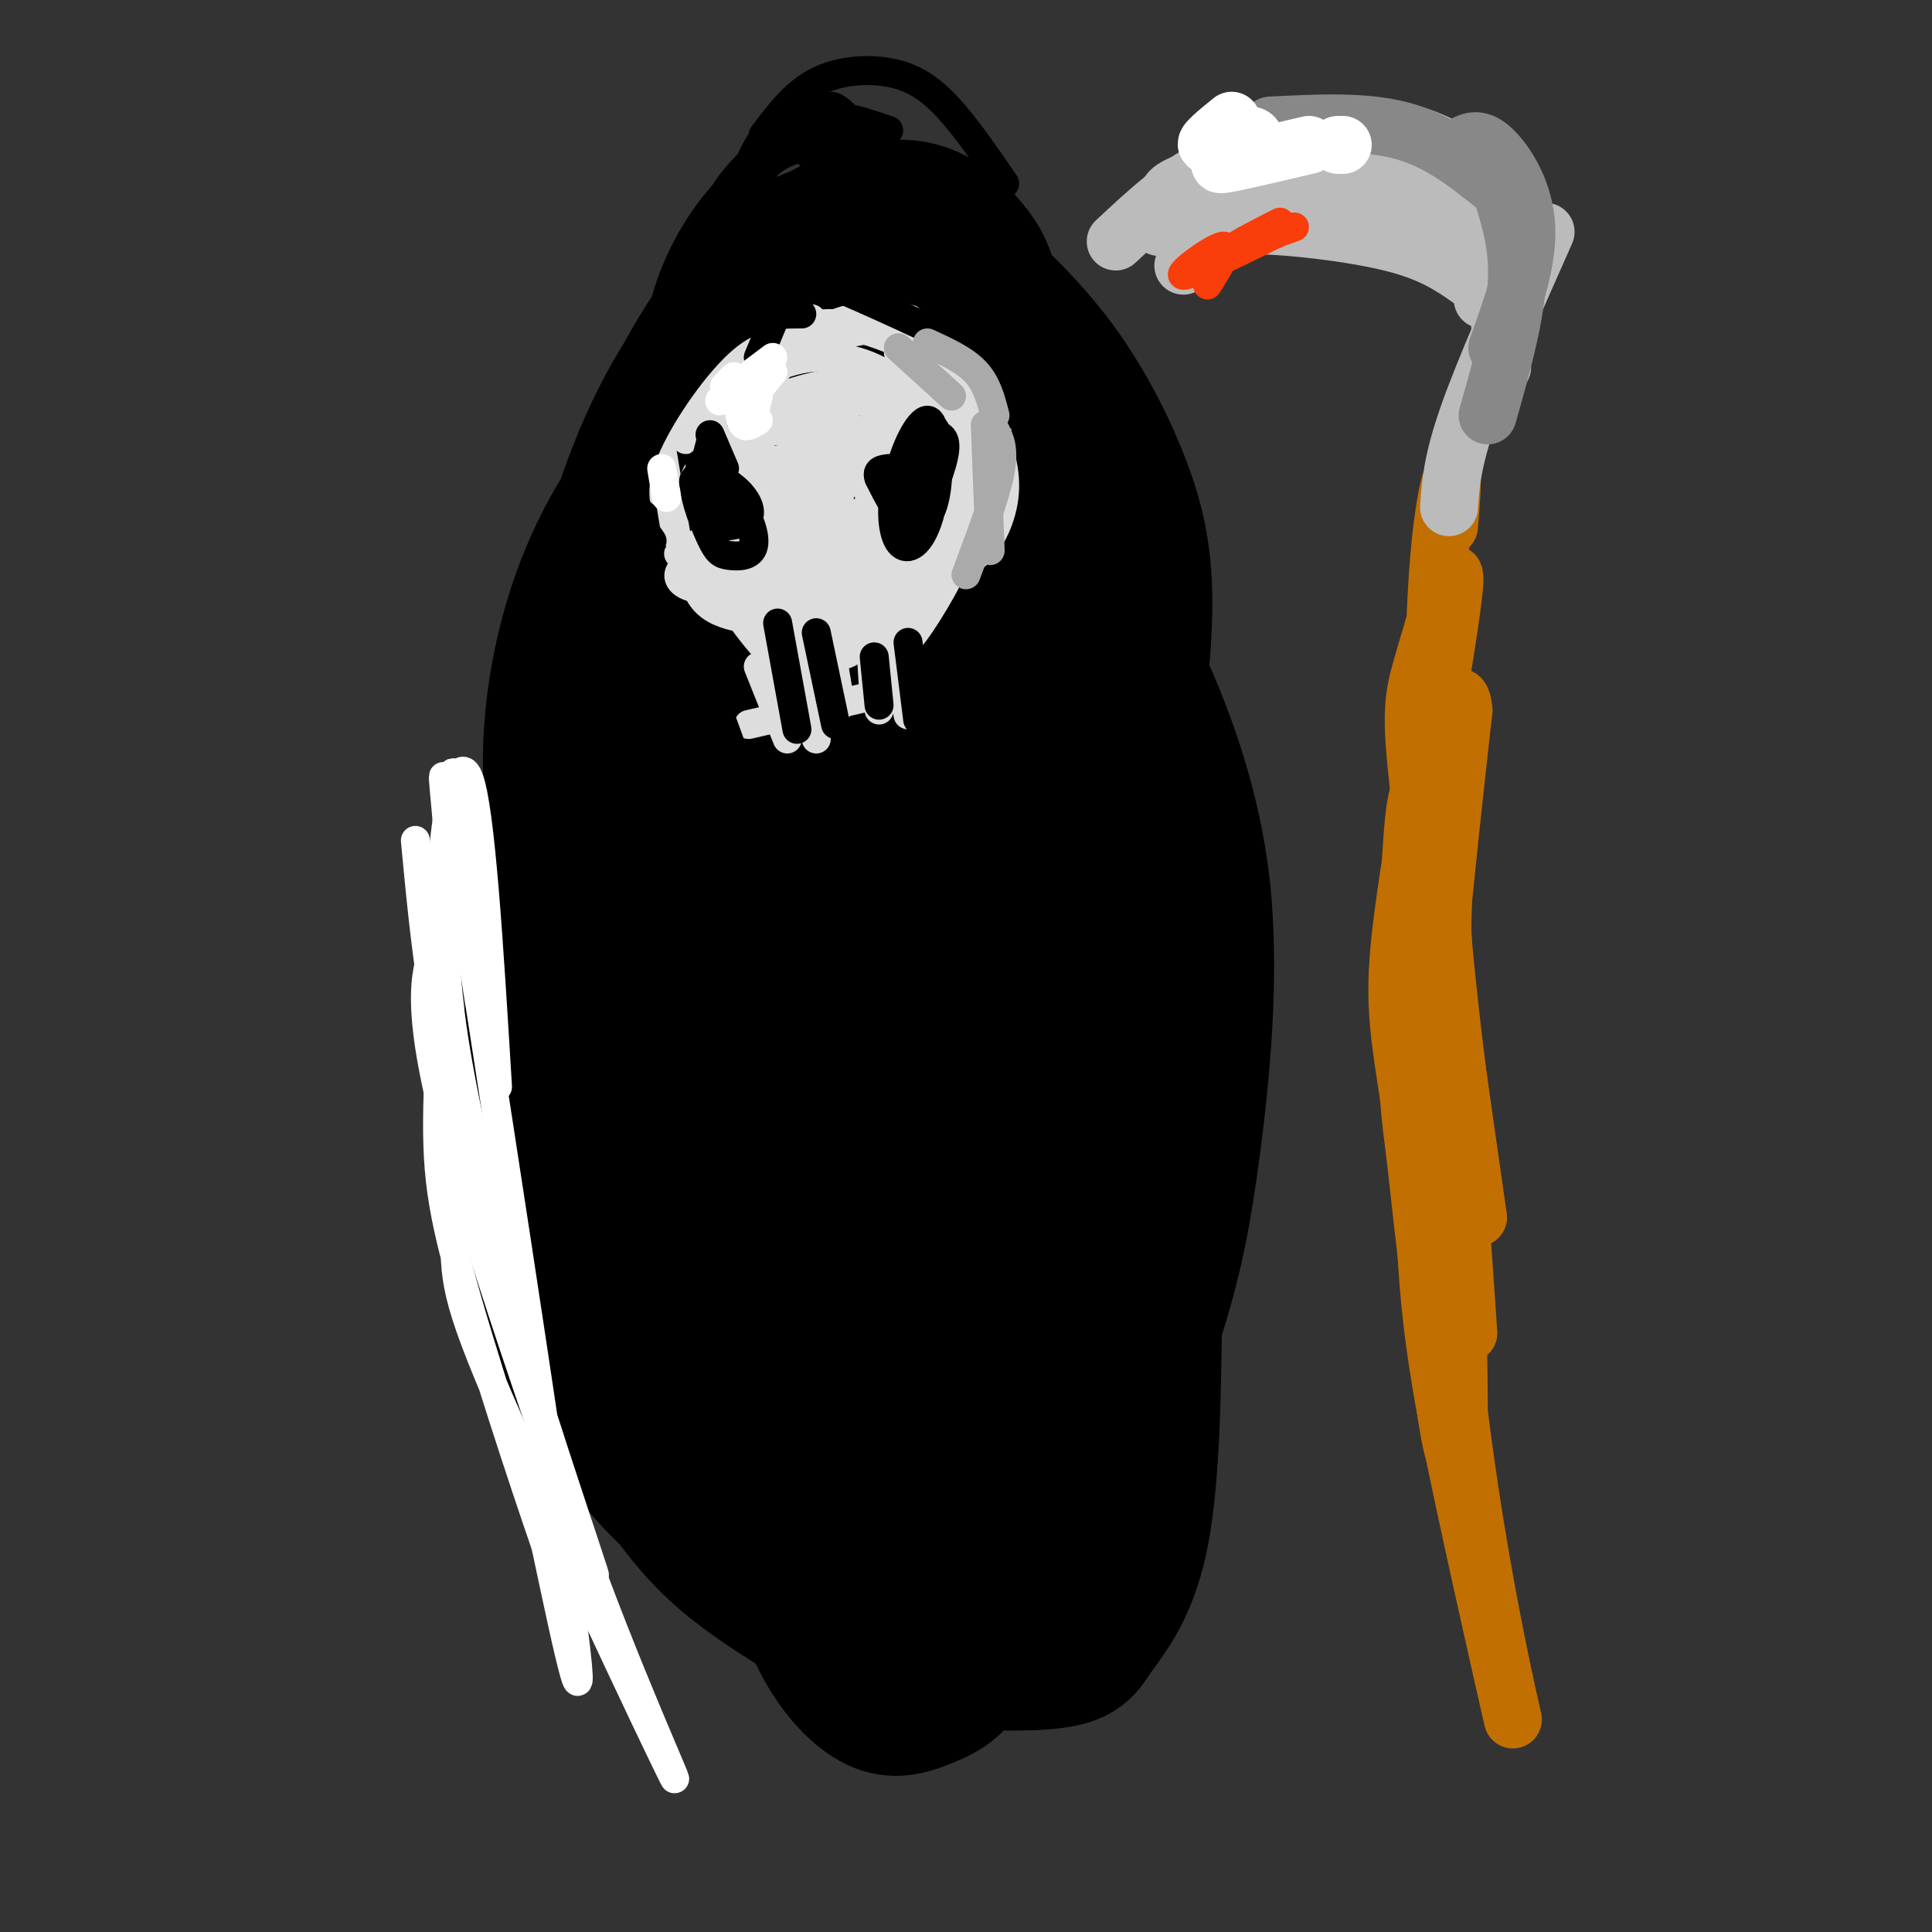 <svg viewBox='0 0 400 400' version='1.1' xmlns='http://www.w3.org/2000/svg' xmlns:xlink='http://www.w3.org/1999/xlink'><rect x="0" y="0" width="400" height="400" fill="#333333" stroke="none"/><g fill='none' stroke='rgb(0,0,0)' stroke-width='28' stroke-linecap='round' stroke-linejoin='round'><path d='M156,90c-1.822,-1.209 -3.644,-2.418 -5,-4c-1.356,-1.582 -2.247,-3.539 -1,-8c1.247,-4.461 4.631,-11.428 8,-17c3.369,-5.572 6.722,-9.749 12,-13c5.278,-3.251 12.481,-5.576 18,-5c5.519,0.576 9.352,4.054 12,7c2.648,2.946 4.109,5.361 5,9c0.891,3.639 1.211,8.502 -1,14c-2.211,5.498 -6.954,11.630 -12,16c-5.046,4.370 -10.396,6.977 -15,9c-4.604,2.023 -8.463,3.463 -13,4c-4.537,0.537 -9.753,0.173 -14,-3c-4.247,-3.173 -7.525,-9.154 -9,-13c-1.475,-3.846 -1.146,-5.557 2,-11c3.146,-5.443 9.108,-14.619 15,-20c5.892,-5.381 11.713,-6.967 16,-8c4.287,-1.033 7.039,-1.515 11,0c3.961,1.515 9.130,5.025 13,9c3.870,3.975 6.439,8.416 7,14c0.561,5.584 -0.887,12.311 -3,18c-2.113,5.689 -4.889,10.340 -10,14c-5.111,3.660 -12.555,6.330 -20,9'/><path d='M172,111c-7.408,1.280 -15.928,-0.019 -21,-3c-5.072,-2.981 -6.696,-7.645 -7,-13c-0.304,-5.355 0.712,-11.401 2,-16c1.288,-4.599 2.847,-7.753 7,-11c4.153,-3.247 10.901,-6.589 16,-7c5.099,-0.411 8.550,2.110 12,5c3.450,2.890 6.901,6.150 10,11c3.099,4.850 5.848,11.289 7,21c1.152,9.711 0.707,22.695 -1,33c-1.707,10.305 -4.676,17.931 -8,23c-3.324,5.069 -7.002,7.582 -11,8c-3.998,0.418 -8.317,-1.259 -12,-4c-3.683,-2.741 -6.732,-6.545 -9,-13c-2.268,-6.455 -3.757,-15.561 -4,-22c-0.243,-6.439 0.760,-10.213 3,-16c2.240,-5.787 5.717,-13.589 10,-17c4.283,-3.411 9.371,-2.431 13,-1c3.629,1.431 5.797,3.311 10,10c4.203,6.689 10.439,18.185 15,33c4.561,14.815 7.446,32.947 8,49c0.554,16.053 -1.223,30.026 -3,44'/><path d='M209,225c-2.032,10.225 -5.611,13.789 -8,16c-2.389,2.211 -3.590,3.070 -7,4c-3.410,0.930 -9.031,1.931 -13,-1c-3.969,-2.931 -6.285,-9.795 -8,-15c-1.715,-5.205 -2.828,-8.750 -3,-17c-0.172,-8.250 0.597,-21.205 2,-30c1.403,-8.795 3.439,-13.431 6,-17c2.561,-3.569 5.648,-6.072 8,-7c2.352,-0.928 3.970,-0.281 6,2c2.030,2.281 4.470,6.197 9,14c4.530,7.803 11.148,19.494 15,40c3.852,20.506 4.937,49.828 4,66c-0.937,16.172 -3.897,19.196 -7,23c-3.103,3.804 -6.351,8.390 -11,9c-4.649,0.610 -10.700,-2.755 -16,-7c-5.300,-4.245 -9.849,-9.368 -12,-23c-2.151,-13.632 -1.905,-35.771 -1,-47c0.905,-11.229 2.469,-11.546 5,-14c2.531,-2.454 6.027,-7.045 10,-7c3.973,0.045 8.421,4.727 12,17c3.579,12.273 6.290,32.136 9,52'/><path d='M209,283c1.477,14.799 0.669,25.795 -1,36c-1.669,10.205 -4.201,19.619 -7,25c-2.799,5.381 -5.866,6.729 -9,8c-3.134,1.271 -6.335,2.464 -10,1c-3.665,-1.464 -7.796,-5.585 -11,-11c-3.204,-5.415 -5.483,-12.123 -8,-22c-2.517,-9.877 -5.271,-22.924 -6,-33c-0.729,-10.076 0.568,-17.182 3,-27c2.432,-9.818 5.998,-22.347 10,-29c4.002,-6.653 8.439,-7.430 12,-7c3.561,0.430 6.246,2.065 10,5c3.754,2.935 8.577,7.168 11,24c2.423,16.832 2.448,46.262 1,62c-1.448,15.738 -4.367,17.783 -7,20c-2.633,2.217 -4.981,4.607 -9,4c-4.019,-0.607 -9.711,-4.211 -15,-11c-5.289,-6.789 -10.175,-16.764 -14,-26c-3.825,-9.236 -6.590,-17.732 -8,-31c-1.410,-13.268 -1.466,-31.310 -2,-43c-0.534,-11.690 -1.545,-17.030 3,-34c4.545,-16.970 14.647,-45.569 21,-57c6.353,-11.431 8.958,-5.695 11,0c2.042,5.695 3.521,11.347 5,17'/><path d='M189,154c2.198,9.032 5.192,23.111 7,39c1.808,15.889 2.429,33.586 2,51c-0.429,17.414 -1.909,34.543 -4,45c-2.091,10.457 -4.794,14.240 -10,13c-5.206,-1.240 -12.915,-7.505 -19,-19c-6.085,-11.495 -10.546,-28.220 -13,-39c-2.454,-10.780 -2.902,-15.615 -3,-28c-0.098,-12.385 0.153,-32.318 3,-50c2.847,-17.682 8.290,-33.112 13,-43c4.710,-9.888 8.687,-14.236 11,-16c2.313,-1.764 2.962,-0.946 4,4c1.038,4.946 2.466,14.021 4,27c1.534,12.979 3.175,29.864 4,55c0.825,25.136 0.836,58.524 1,74c0.164,15.476 0.482,13.039 -3,8c-3.482,-5.039 -10.765,-12.682 -14,-15c-3.235,-2.318 -2.424,0.688 -6,-13c-3.576,-13.688 -11.540,-44.070 -15,-61c-3.460,-16.930 -2.417,-20.409 0,-31c2.417,-10.591 6.209,-28.296 10,-46'/><path d='M161,109c1.772,-16.747 1.201,-35.614 5,-14c3.799,21.614 11.967,83.710 15,114c3.033,30.290 0.929,28.775 -1,32c-1.929,3.225 -3.684,11.190 -7,12c-3.316,0.810 -8.193,-5.535 -13,-12c-4.807,-6.465 -9.545,-13.050 -14,-25c-4.455,-11.950 -8.626,-29.266 -10,-45c-1.374,-15.734 0.048,-29.885 1,-40c0.952,-10.115 1.435,-16.195 5,-26c3.565,-9.805 10.212,-23.337 15,-32c4.788,-8.663 7.716,-12.457 12,-9c4.284,3.457 9.925,14.167 12,16c2.075,1.833 0.586,-5.210 4,13c3.414,18.210 11.733,61.672 15,85c3.267,23.328 1.483,26.520 0,32c-1.483,5.480 -2.665,13.247 -4,19c-1.335,5.753 -2.822,9.490 -7,11c-4.178,1.510 -11.048,0.791 -16,0c-4.952,-0.791 -7.986,-1.655 -13,-9c-5.014,-7.345 -12.007,-21.173 -19,-35'/><path d='M141,196c-4.208,-12.876 -5.229,-27.566 -5,-42c0.229,-14.434 1.709,-28.612 6,-42c4.291,-13.388 11.394,-25.984 17,-33c5.606,-7.016 9.714,-8.450 14,-7c4.286,1.450 8.751,5.784 11,8c2.249,2.216 2.284,2.315 5,10c2.716,7.685 8.114,22.956 11,31c2.886,8.044 3.258,8.859 5,28c1.742,19.141 4.852,56.606 5,83c0.148,26.394 -2.666,41.715 -5,51c-2.334,9.285 -4.187,12.533 -7,14c-2.813,1.467 -6.587,1.151 -9,1c-2.413,-0.151 -3.466,-0.138 -10,-8c-6.534,-7.862 -18.551,-23.597 -26,-43c-7.449,-19.403 -10.332,-42.472 -11,-61c-0.668,-18.528 0.878,-32.513 5,-47c4.122,-14.487 10.819,-29.475 16,-38c5.181,-8.525 8.846,-10.587 11,-12c2.154,-1.413 2.795,-2.177 6,-1c3.205,1.177 8.972,4.295 14,11c5.028,6.705 9.315,16.998 14,34c4.685,17.002 9.767,40.715 13,60c3.233,19.285 4.616,34.143 6,49'/><path d='M227,242c0.728,20.152 -0.451,46.031 -3,60c-2.549,13.969 -6.467,16.028 -10,18c-3.533,1.972 -6.681,3.857 -12,4c-5.319,0.143 -12.811,-1.457 -21,-5c-8.189,-3.543 -17.077,-9.030 -24,-15c-6.923,-5.970 -11.882,-12.425 -16,-18c-4.118,-5.575 -7.395,-10.272 -11,-23c-3.605,-12.728 -7.539,-33.487 -9,-53c-1.461,-19.513 -0.449,-37.780 5,-57c5.449,-19.220 15.335,-39.393 24,-51c8.665,-11.607 16.110,-14.648 21,-16c4.890,-1.352 7.224,-1.017 11,0c3.776,1.017 8.995,2.714 16,10c7.005,7.286 15.798,20.160 23,35c7.202,14.840 12.814,31.645 16,53c3.186,21.355 3.948,47.258 3,66c-0.948,18.742 -3.605,30.323 -8,41c-4.395,10.677 -10.530,20.452 -18,27c-7.470,6.548 -16.277,9.871 -26,10c-9.723,0.129 -20.361,-2.935 -31,-6'/><path d='M157,322c-9.726,-3.911 -18.542,-10.689 -26,-20c-7.458,-9.311 -13.559,-21.157 -17,-29c-3.441,-7.843 -4.222,-11.685 -5,-21c-0.778,-9.315 -1.554,-24.103 1,-41c2.554,-16.897 8.437,-35.904 13,-50c4.563,-14.096 7.807,-23.280 16,-35c8.193,-11.720 21.334,-25.974 30,-33c8.666,-7.026 12.858,-6.823 17,-8c4.142,-1.177 8.235,-3.735 14,1c5.765,4.735 13.202,16.763 16,20c2.798,3.237 0.957,-2.316 4,13c3.043,15.316 10.969,51.502 15,81c4.031,29.498 4.167,52.306 4,72c-0.167,19.694 -0.637,36.272 -3,47c-2.363,10.728 -6.619,15.607 -9,19c-2.381,3.393 -2.889,5.299 -10,6c-7.111,0.701 -20.827,0.196 -31,-2c-10.173,-2.196 -16.803,-6.083 -23,-10c-6.197,-3.917 -11.960,-7.864 -17,-13c-5.040,-5.136 -9.357,-11.460 -13,-17c-3.643,-5.540 -6.612,-10.297 -9,-21c-2.388,-10.703 -4.194,-27.351 -6,-44'/><path d='M118,237c-0.805,-14.521 0.183,-28.822 6,-47c5.817,-18.178 16.462,-40.232 23,-52c6.538,-11.768 8.970,-13.251 14,-17c5.030,-3.749 12.658,-9.762 19,-13c6.342,-3.238 11.398,-3.699 17,-3c5.602,0.699 11.749,2.557 17,6c5.251,3.443 9.604,8.471 13,13c3.396,4.529 5.835,8.559 10,18c4.165,9.441 10.058,24.292 12,42c1.942,17.708 -0.065,38.272 -2,53c-1.935,14.728 -3.796,23.619 -7,34c-3.204,10.381 -7.750,22.251 -12,29c-4.250,6.749 -8.204,8.377 -11,11c-2.796,2.623 -4.434,6.243 -13,4c-8.566,-2.243 -24.060,-10.347 -35,-20c-10.940,-9.653 -17.326,-20.854 -23,-34c-5.674,-13.146 -10.637,-28.235 -13,-42c-2.363,-13.765 -2.126,-26.205 -2,-37c0.126,-10.795 0.142,-19.947 3,-33c2.858,-13.053 8.559,-30.009 15,-42c6.441,-11.991 13.623,-19.018 19,-23c5.377,-3.982 8.948,-4.918 13,-5c4.052,-0.082 8.586,0.691 13,4c4.414,3.309 8.707,9.155 13,15'/><path d='M207,98c6.758,13.791 17.152,40.770 22,57c4.848,16.230 4.151,21.711 3,31c-1.151,9.289 -2.756,22.384 -5,33c-2.244,10.616 -5.128,18.751 -10,28c-4.872,9.249 -11.732,19.612 -17,25c-5.268,5.388 -8.945,5.799 -14,6c-5.055,0.201 -11.487,0.190 -20,-4c-8.513,-4.190 -19.107,-12.558 -27,-25c-7.893,-12.442 -13.084,-28.956 -16,-41c-2.916,-12.044 -3.557,-19.618 -2,-34c1.557,-14.382 5.311,-35.573 8,-47c2.689,-11.427 4.313,-13.090 8,-18c3.687,-4.910 9.437,-13.067 14,-18c4.563,-4.933 7.941,-6.641 11,-8c3.059,-1.359 5.801,-2.368 11,-2c5.199,0.368 12.855,2.114 20,8c7.145,5.886 13.778,15.912 18,22c4.222,6.088 6.034,8.238 9,18c2.966,9.762 7.088,27.135 9,37c1.912,9.865 1.616,12.222 0,19c-1.616,6.778 -4.550,17.979 -10,27c-5.450,9.021 -13.414,15.863 -18,19c-4.586,3.137 -5.793,2.568 -7,2'/><path d='M194,233c-5.218,0.730 -14.761,1.555 -25,-1c-10.239,-2.555 -21.172,-8.489 -29,-14c-7.828,-5.511 -12.551,-10.600 -17,-20c-4.449,-9.400 -8.625,-23.113 -9,-38c-0.375,-14.887 3.052,-30.948 9,-44c5.948,-13.052 14.417,-23.093 20,-29c5.583,-5.907 8.281,-7.678 13,-10c4.719,-2.322 11.458,-5.195 19,-6c7.542,-0.805 15.887,0.457 25,7c9.113,6.543 18.993,18.367 25,29c6.007,10.633 8.141,20.076 9,30c0.859,9.924 0.441,20.329 -3,32c-3.441,11.671 -9.907,24.609 -15,32c-5.093,7.391 -8.813,9.234 -12,11c-3.187,1.766 -5.840,3.456 -11,4c-5.160,0.544 -12.828,-0.057 -19,-1c-6.172,-0.943 -10.849,-2.229 -17,-7c-6.151,-4.771 -13.777,-13.026 -19,-20c-5.223,-6.974 -8.045,-12.666 -10,-19c-1.955,-6.334 -3.043,-13.309 -4,-21c-0.957,-7.691 -1.781,-16.097 1,-29c2.781,-12.903 9.168,-30.304 17,-42c7.832,-11.696 17.109,-17.687 22,-21c4.891,-3.313 5.398,-3.946 9,-4c3.602,-0.054 10.301,0.473 17,1'/><path d='M190,53c4.005,0.069 5.519,-0.258 10,3c4.481,3.258 11.930,10.101 18,18c6.070,7.899 10.762,16.854 14,25c3.238,8.146 5.023,15.482 5,26c-0.023,10.518 -1.852,24.216 -3,33c-1.148,8.784 -1.614,12.652 -8,24c-6.386,11.348 -18.693,30.174 -31,49'/></g>
<g fill='none' stroke='rgb(221,221,221)' stroke-width='6' stroke-linecap='round' stroke-linejoin='round'><path d='M140,111c0.000,0.000 -3.000,-18.000 -3,-18'/><path d='M137,102c-0.667,-2.917 -1.333,-5.833 0,-10c1.333,-4.167 4.667,-9.583 8,-15'/><path d='M142,91c3.333,-7.417 6.667,-14.833 11,-19c4.333,-4.167 9.667,-5.083 15,-6'/><path d='M150,82c3.267,-3.556 6.533,-7.111 10,-10c3.467,-2.889 7.133,-5.111 12,-5c4.867,0.111 10.933,2.556 17,5'/><path d='M159,82c0.393,-2.125 0.786,-4.250 3,-7c2.214,-2.750 6.250,-6.125 11,-8c4.750,-1.875 10.214,-2.250 15,-1c4.786,1.250 8.893,4.125 13,7'/><path d='M186,73c5.250,0.988 10.500,1.976 14,4c3.500,2.024 5.250,5.083 6,9c0.750,3.917 0.500,8.690 -1,12c-1.500,3.310 -4.250,5.155 -7,7'/><path d='M198,82c1.982,0.893 3.964,1.786 6,5c2.036,3.214 4.125,8.750 4,14c-0.125,5.250 -2.464,10.214 -5,13c-2.536,2.786 -5.268,3.393 -8,4'/><path d='M204,108c0.000,0.000 -6.000,6.000 -6,6'/><path d='M191,109c-1.627,-0.229 -3.253,-0.458 -5,-3c-1.747,-2.542 -3.614,-7.399 -2,-11c1.614,-3.601 6.708,-5.948 10,-6c3.292,-0.052 4.783,2.191 6,6c1.217,3.809 2.161,9.184 0,13c-2.161,3.816 -7.427,6.074 -11,4c-3.573,-2.074 -5.455,-8.481 -5,-13c0.455,-4.519 3.246,-7.149 6,-8c2.754,-0.851 5.472,0.079 7,3c1.528,2.921 1.865,7.835 1,11c-0.865,3.165 -2.933,4.583 -5,6'/><path d='M193,111c-2.420,1.114 -5.972,0.899 -9,-2c-3.028,-2.899 -5.534,-8.482 -5,-14c0.534,-5.518 4.107,-10.971 7,-13c2.893,-2.029 5.106,-0.636 7,0c1.894,0.636 3.469,0.513 4,4c0.531,3.487 0.017,10.584 -3,16c-3.017,5.416 -8.537,9.150 -15,10c-6.463,0.850 -13.867,-1.185 -18,-5c-4.133,-3.815 -4.994,-9.409 -4,-14c0.994,-4.591 3.844,-8.179 8,-10c4.156,-1.821 9.619,-1.875 14,-1c4.381,0.875 7.680,2.679 9,6c1.320,3.321 0.660,8.161 0,13'/><path d='M188,101c-3.756,3.700 -13.147,6.449 -19,7c-5.853,0.551 -8.167,-1.096 -10,-3c-1.833,-1.904 -3.184,-4.066 -4,-6c-0.816,-1.934 -1.098,-3.639 -1,-5c0.098,-1.361 0.575,-2.378 5,-5c4.425,-2.622 12.796,-6.847 19,-6c6.204,0.847 10.239,6.768 12,10c1.761,3.232 1.247,3.775 -1,6c-2.247,2.225 -6.227,6.133 -11,9c-4.773,2.867 -10.340,4.695 -16,3c-5.660,-1.695 -11.412,-6.913 -12,-12c-0.588,-5.087 3.987,-10.044 7,-13c3.013,-2.956 4.465,-3.911 8,-5c3.535,-1.089 9.153,-2.311 13,-2c3.847,0.311 5.924,2.156 8,4'/><path d='M186,83c1.798,1.557 2.293,3.451 0,7c-2.293,3.549 -7.375,8.754 -14,11c-6.625,2.246 -14.793,1.534 -19,0c-4.207,-1.534 -4.452,-3.891 -5,-7c-0.548,-3.109 -1.398,-6.969 2,-11c3.398,-4.031 11.044,-8.233 18,-9c6.956,-0.767 13.222,1.902 16,4c2.778,2.098 2.068,3.627 2,5c-0.068,1.373 0.505,2.591 -4,5c-4.505,2.409 -14.088,6.010 -19,7c-4.912,0.990 -5.152,-0.632 -6,-2c-0.848,-1.368 -2.305,-2.484 -2,-6c0.305,-3.516 2.373,-9.433 7,-13c4.627,-3.567 11.814,-4.783 19,-6'/><path d='M181,68c4.399,-0.327 5.895,1.854 7,6c1.105,4.146 1.817,10.256 0,15c-1.817,4.744 -6.165,8.121 -13,9c-6.835,0.879 -16.157,-0.739 -20,-3c-3.843,-2.261 -2.208,-5.165 2,-8c4.208,-2.835 10.987,-5.603 19,-6c8.013,-0.397 17.260,1.575 21,4c3.740,2.425 1.974,5.302 0,8c-1.974,2.698 -4.156,5.217 -8,8c-3.844,2.783 -9.350,5.828 -17,6c-7.650,0.172 -17.444,-2.531 -22,-5c-4.556,-2.469 -3.873,-4.706 -1,-7c2.873,-2.294 7.937,-4.647 13,-7'/><path d='M162,88c6.682,-0.836 16.887,0.575 22,3c5.113,2.425 5.133,5.863 1,10c-4.133,4.137 -12.419,8.973 -21,10c-8.581,1.027 -17.457,-1.756 -20,-6c-2.543,-4.244 1.246,-9.948 6,-13c4.754,-3.052 10.473,-3.450 14,-2c3.527,1.450 4.863,4.750 5,8c0.137,3.250 -0.925,6.452 -5,8c-4.075,1.548 -11.164,1.442 -14,0c-2.836,-1.442 -1.418,-4.221 0,-7'/><path d='M150,99c1.000,-1.167 3.500,-0.583 6,0'/><path d='M155,150c0.000,0.000 26.000,-6.000 26,-6'/><path d='M157,138c0.000,0.000 6.000,15.000 6,15'/><path d='M172,134c0.000,0.000 2.000,12.000 2,12'/><path d='M182,130c0.000,0.000 0.000,17.000 0,17'/><path d='M165,131c0.000,0.000 4.000,22.000 4,22'/><path d='M180,129c0.000,0.000 1.000,16.000 1,16'/><path d='M186,137c0.000,0.000 2.000,11.000 2,11'/><path d='M145,115c-3.244,-0.337 -6.487,-0.675 -3,0c3.487,0.675 13.705,2.361 15,4c1.295,1.639 -6.333,3.229 -11,3c-4.667,-0.229 -6.375,-2.278 -5,-4c1.375,-1.722 5.832,-3.117 9,-3c3.168,0.117 5.048,1.748 6,4c0.952,2.252 0.976,5.126 1,8'/><path d='M157,127c-1.089,1.422 -4.312,0.979 -7,0c-2.688,-0.979 -4.843,-2.492 -6,-6c-1.157,-3.508 -1.317,-9.012 2,-9c3.317,0.012 10.110,5.539 14,12c3.890,6.461 4.877,13.856 2,13c-2.877,-0.856 -9.619,-9.964 -13,-16c-3.381,-6.036 -3.401,-8.999 1,-9c4.401,-0.001 13.223,2.961 18,7c4.777,4.039 5.508,9.154 5,12c-0.508,2.846 -2.254,3.423 -4,4'/><path d='M169,135c-0.818,-0.770 -0.863,-4.695 0,-8c0.863,-3.305 2.635,-5.991 7,-9c4.365,-3.009 11.322,-6.343 15,-7c3.678,-0.657 4.077,1.362 0,7c-4.077,5.638 -12.628,14.895 -11,13c1.628,-1.895 13.436,-14.941 17,-17c3.564,-2.059 -1.118,6.869 -5,13c-3.882,6.131 -6.966,9.466 -10,9c-3.034,-0.466 -6.017,-4.733 -9,-9'/><path d='M173,127c-1.573,-3.002 -1.007,-6.008 1,-9c2.007,-2.992 5.453,-5.970 7,-6c1.547,-0.030 1.193,2.888 -1,7c-2.193,4.112 -6.225,9.419 -9,9c-2.775,-0.419 -4.293,-6.565 -3,-12c1.293,-5.435 5.396,-10.159 8,-9c2.604,1.159 3.709,8.200 2,15c-1.709,6.800 -6.231,13.359 -9,12c-2.769,-1.359 -3.784,-10.635 -3,-17c0.784,-6.365 3.367,-9.819 5,-11c1.633,-1.181 2.317,-0.091 3,1'/><path d='M174,107c-0.536,5.131 -3.375,17.458 -6,22c-2.625,4.542 -5.036,1.298 -6,-3c-0.964,-4.298 -0.482,-9.649 0,-15'/><path d='M173,98c4.506,-1.432 9.012,-2.863 12,-2c2.988,0.863 4.459,4.021 4,9c-0.459,4.979 -2.850,11.777 -5,16c-2.150,4.223 -4.061,5.869 -6,6c-1.939,0.131 -3.905,-1.252 -5,-6c-1.095,-4.748 -1.320,-12.861 1,-19c2.320,-6.139 7.184,-10.302 11,-11c3.816,-0.698 6.585,2.071 7,8c0.415,5.929 -1.524,15.020 -3,20c-1.476,4.980 -2.488,5.851 -5,7c-2.512,1.149 -6.524,2.576 -9,1c-2.476,-1.576 -3.416,-6.154 -1,-12c2.416,-5.846 8.189,-12.958 12,-17c3.811,-4.042 5.660,-5.012 7,-3c1.340,2.012 2.170,7.006 3,12'/><path d='M196,107c-1.983,7.806 -8.439,21.321 -12,25c-3.561,3.679 -4.227,-2.476 -2,-14c2.227,-11.524 7.348,-28.416 11,-34c3.652,-5.584 5.834,0.139 7,6c1.166,5.861 1.315,11.861 1,16c-0.315,4.139 -1.093,6.419 -4,9c-2.907,2.581 -7.944,5.465 -11,7c-3.056,1.535 -4.130,1.721 -4,-3c0.130,-4.721 1.466,-14.349 2,-16c0.534,-1.651 0.267,4.674 0,11'/><path d='M184,114c-0.662,5.503 -2.316,13.761 -5,18c-2.684,4.239 -6.399,4.461 -9,3c-2.601,-1.461 -4.089,-4.604 -5,-8c-0.911,-3.396 -1.244,-7.045 0,-11c1.244,-3.955 4.065,-8.215 6,-10c1.935,-1.785 2.982,-1.096 4,1c1.018,2.096 2.005,5.599 1,9c-1.005,3.401 -4.003,6.701 -7,10'/></g>
<g fill='none' stroke='rgb(0,0,0)' stroke-width='6' stroke-linecap='round' stroke-linejoin='round'><path d='M186,101c0.686,-3.087 1.372,-6.174 3,-9c1.628,-2.826 4.199,-5.392 5,-2c0.801,3.392 -0.166,12.743 -2,18c-1.834,5.257 -4.533,6.420 -6,4c-1.467,-2.420 -1.703,-8.422 0,-13c1.703,-4.578 5.343,-7.732 7,-6c1.657,1.732 1.331,8.351 0,12c-1.331,3.649 -3.666,4.328 -5,4c-1.334,-0.328 -1.667,-1.664 -2,-3'/><path d='M186,106c0.109,-3.198 1.383,-9.694 3,-13c1.617,-3.306 3.578,-3.422 5,-3c1.422,0.422 2.304,1.381 1,6c-1.304,4.619 -4.794,12.898 -7,14c-2.206,1.102 -3.127,-4.973 -2,-11c1.127,-6.027 4.302,-12.007 6,-12c1.698,0.007 1.919,6.002 1,11c-0.919,4.998 -2.977,8.999 -5,9c-2.023,0.001 -4.012,-4.000 -6,-8'/><path d='M182,99c-0.667,-1.667 0.667,-1.833 2,-2'/><path d='M146,105c-1.595,-2.703 -3.190,-5.407 -2,-6c1.190,-0.593 5.166,0.923 8,4c2.834,3.077 4.527,7.713 4,10c-0.527,2.287 -3.272,2.223 -5,2c-1.728,-0.223 -2.438,-0.607 -4,-4c-1.562,-3.393 -3.975,-9.796 -3,-12c0.975,-2.204 5.340,-0.209 8,2c2.660,2.209 3.617,4.631 3,6c-0.617,1.369 -2.809,1.684 -5,2'/><path d='M150,109c-2.321,-3.132 -5.622,-11.964 -5,-13c0.622,-1.036 5.167,5.722 7,9c1.833,3.278 0.955,3.075 0,3c-0.955,-0.075 -1.987,-0.021 -3,-2c-1.013,-1.979 -2.006,-5.989 -3,-10'/><path d='M150,99c-1.417,-0.167 -2.833,-0.333 -3,-1c-0.167,-0.667 0.917,-1.833 2,-3'/><path d='M149,98c-1.333,0.500 -2.667,1.000 -3,0c-0.333,-1.000 0.333,-3.500 1,-6'/><path d='M147,90c0.000,0.000 3.000,7.000 3,7'/><path d='M153,102c0.000,0.000 0.100,0.100 0.1,0.1'/><path d='M161,129c0.000,0.000 4.000,22.000 4,22'/><path d='M169,131c0.000,0.000 4.000,19.000 4,19'/><path d='M181,136c0.000,0.000 1.000,10.000 1,10'/><path d='M188,133c0.000,0.000 2.000,16.000 2,16'/><path d='M135,112c-1.113,-1.577 -2.226,-3.155 -3,-6c-0.774,-2.845 -1.208,-6.958 2,-14c3.208,-7.042 10.060,-17.012 16,-22c5.940,-4.988 10.970,-4.994 16,-5'/><path d='M206,84c0.641,1.223 1.282,2.447 2,2c0.718,-0.447 1.512,-2.563 0,-6c-1.512,-3.437 -5.330,-8.195 -10,-13c-4.670,-4.805 -10.191,-9.659 -14,-11c-3.809,-1.341 -5.904,0.829 -8,3'/><path d='M205,74c-13.067,-6.133 -26.133,-12.267 -33,-15c-6.867,-2.733 -7.533,-2.067 -9,1c-1.467,3.067 -3.733,8.533 -6,14'/><path d='M208,38c-4.095,-5.976 -8.190,-11.952 -12,-16c-3.810,-4.048 -7.333,-6.167 -12,-7c-4.667,-0.833 -10.476,-0.381 -15,2c-4.524,2.381 -7.762,6.690 -11,11'/><path d='M184,27c-4.271,-1.455 -8.542,-2.909 -12,-3c-3.458,-0.091 -6.102,1.182 -10,4c-3.898,2.818 -9.049,7.182 -12,12c-2.951,4.818 -3.700,10.091 -3,13c0.700,2.909 2.850,3.455 5,4'/><path d='M179,37c0.706,-1.226 1.412,-2.452 1,-5c-0.412,-2.548 -1.942,-6.417 -7,-6c-5.058,0.417 -13.644,5.121 -20,11c-6.356,5.879 -10.481,12.932 -13,19c-2.519,6.068 -3.432,11.151 -3,14c0.432,2.849 2.209,3.465 6,-5c3.791,-8.465 9.598,-26.010 13,-33c3.402,-6.990 4.401,-3.426 3,1c-1.401,4.426 -5.200,9.713 -9,15'/><path d='M150,48c-0.181,-0.349 3.867,-8.722 8,-13c4.133,-4.278 8.350,-4.461 12,-5c3.650,-0.539 6.731,-1.433 11,1c4.269,2.433 9.724,8.194 7,9c-2.724,0.806 -13.628,-3.342 -18,-6c-4.372,-2.658 -2.213,-3.826 -2,-6c0.213,-2.174 -1.520,-5.355 4,-1c5.520,4.355 18.291,16.244 20,17c1.709,0.756 -7.646,-9.622 -17,-20'/><path d='M175,24c-3.478,-3.522 -3.675,-2.325 -9,3c-5.325,5.325 -15.780,14.780 -21,21c-5.220,6.220 -5.206,9.206 -4,12c1.206,2.794 3.603,5.397 6,8'/><path d='M146,150c0.000,0.000 10.000,24.000 10,24'/><path d='M149,148c0.000,0.000 8.000,22.000 8,22'/></g>
<g fill='none' stroke='rgb(170,170,170)' stroke-width='6' stroke-linecap='round' stroke-linejoin='round'><path d='M204,88c0.000,0.000 1.000,26.000 1,26'/><path d='M206,89c1.000,2.000 2.000,4.000 1,9c-1.000,5.000 -4.000,13.000 -7,21'/><path d='M192,71c3.833,1.750 7.667,3.500 10,6c2.333,2.500 3.167,5.750 4,9'/><path d='M186,72c0.000,0.000 11.000,10.000 11,10'/></g>
<g fill='none' stroke='rgb(255,255,255)' stroke-width='6' stroke-linecap='round' stroke-linejoin='round'><path d='M150,80c1.000,-1.083 2.000,-2.167 2,-2c0.000,0.167 -1.000,1.583 -2,3'/><path d='M150,82c0.000,0.000 -1.000,1.000 -1,1'/><path d='M160,77c0.000,0.000 -1.000,1.000 -1,1'/><path d='M160,77c0.000,0.000 -4.000,5.000 -4,5'/><path d='M157,82c0.000,0.000 -1.000,4.000 -1,4'/><path d='M157,87c-1.167,0.750 -2.333,1.500 -3,1c-0.667,-0.500 -0.833,-2.250 -1,-4'/><path d='M160,74c0.000,0.000 -4.000,3.000 -4,3'/><path d='M137,97c0.000,0.000 1.000,6.000 1,6'/></g>
<g fill='none' stroke='rgb(194,111,1)' stroke-width='12' stroke-linecap='round' stroke-linejoin='round'><path d='M295,157c2.542,49.825 5.085,99.649 4,110c-1.085,10.351 -5.796,-18.772 -7,-51c-1.204,-32.228 1.099,-67.561 4,-45c2.901,22.561 6.400,103.018 6,124c-0.400,20.982 -4.700,-17.509 -9,-56'/><path d='M293,239c-1.903,-14.084 -2.161,-21.295 0,-41c2.161,-19.705 6.740,-51.905 7,-43c0.260,8.905 -3.801,58.917 -1,105c2.801,46.083 12.462,88.239 14,95c1.538,6.761 -5.047,-21.872 -10,-45c-4.953,-23.128 -8.272,-40.751 -8,-67c0.272,-26.249 4.136,-61.125 8,-96'/><path d='M303,147c-0.990,-10.412 -7.466,11.558 -8,45c-0.534,33.442 4.874,78.355 5,84c0.126,5.645 -5.029,-27.977 -8,-47c-2.971,-19.023 -3.757,-23.448 -1,-43c2.757,-19.552 9.059,-54.230 10,-64c0.941,-9.770 -3.477,5.370 -6,14c-2.523,8.630 -3.149,10.752 -1,29c2.149,18.248 7.075,52.624 12,87'/><path d='M306,252c0.000,1.533 -6.000,-38.133 -8,-66c-2.000,-27.867 0.000,-43.933 2,-60'/><path d='M300,109c0.489,-6.022 0.978,-12.044 0,-8c-0.978,4.044 -3.422,18.156 -3,49c0.422,30.844 3.711,78.422 7,126'/></g>
<g fill='none' stroke='rgb(187,187,187)' stroke-width='12' stroke-linecap='round' stroke-linejoin='round'><path d='M300,105c0.333,-4.750 0.667,-9.500 4,-19c3.333,-9.500 9.667,-23.750 16,-38'/><path d='M311,76c0.000,0.000 -2.000,-42.000 -2,-42'/><path d='M318,48c-8.583,-8.333 -17.167,-16.667 -28,-20c-10.833,-3.333 -23.917,-1.667 -37,0'/><path d='M310,37c-5.851,-3.720 -11.702,-7.440 -17,-9c-5.298,-1.560 -10.042,-0.958 -17,0c-6.958,0.958 -16.131,2.274 -24,6c-7.869,3.726 -14.435,9.863 -21,16'/><path d='M245,44c3.315,-3.321 6.631,-6.643 14,-9c7.369,-2.357 18.792,-3.750 28,-2c9.208,1.750 16.202,6.643 19,11c2.798,4.357 1.399,8.179 0,12'/><path d='M244,44c-1.771,-1.656 -3.541,-3.313 -1,-5c2.541,-1.687 9.394,-3.405 16,-4c6.606,-0.595 12.967,-0.067 22,3c9.033,3.067 20.740,8.672 26,12c5.260,3.328 4.074,4.379 3,6c-1.074,1.621 -2.037,3.810 -3,6'/><path d='M245,55c2.423,-2.774 4.845,-5.548 8,-7c3.155,-1.452 7.042,-1.583 14,-1c6.958,0.583 16.988,1.881 24,4c7.012,2.119 11.006,5.060 15,8'/><path d='M308,54c-4.125,-5.917 -8.250,-11.833 -13,-15c-4.750,-3.167 -10.125,-3.583 -16,-4c-5.875,-0.417 -12.250,-0.833 -19,1c-6.750,1.833 -13.875,5.917 -21,10'/><path d='M240,47c6.452,-3.714 12.905,-7.429 17,-9c4.095,-1.571 5.833,-1.000 11,-1c5.167,0.000 13.762,-0.571 20,1c6.238,1.571 10.119,5.286 14,9'/></g>
<g fill='none' stroke='rgb(136,136,136)' stroke-width='12' stroke-linecap='round' stroke-linejoin='round'><path d='M263,26c9.667,-0.500 19.333,-1.000 27,1c7.667,2.000 13.333,6.500 19,11'/><path d='M303,30c1.622,-0.800 3.244,-1.600 6,1c2.756,2.600 6.644,8.600 7,16c0.356,7.400 -2.822,16.200 -6,25'/><path d='M311,40c1.750,5.667 3.500,11.333 3,19c-0.500,7.667 -3.250,17.333 -6,27'/></g>
<g fill='none' stroke='rgb(255,255,255)' stroke-width='12' stroke-linecap='round' stroke-linejoin='round'><path d='M255,25c-2.951,2.400 -5.901,4.801 -5,5c0.901,0.199 5.654,-1.802 8,-2c2.346,-0.198 2.285,1.408 0,3c-2.285,1.592 -6.796,3.169 -5,3c1.796,-0.169 9.898,-2.085 18,-4'/><path d='M277,30c0.000,0.000 1.000,0.000 1,0'/></g>
<g fill='none' stroke='rgb(249,61,11)' stroke-width='6' stroke-linecap='round' stroke-linejoin='round'><path d='M268,47c-5.750,2.083 -11.500,4.167 -12,4c-0.500,-0.167 4.250,-2.583 9,-5'/><path d='M267,47c-10.244,5.067 -20.489,10.133 -22,10c-1.511,-0.133 5.711,-5.467 8,-6c2.289,-0.533 -0.356,3.733 -3,8'/></g>
<g fill='none' stroke='rgb(255,255,255)' stroke-width='6' stroke-linecap='round' stroke-linejoin='round'><path d='M86,174c1.938,20.666 3.876,41.332 13,75c9.124,33.668 25.434,80.338 24,77c-1.434,-3.338 -20.611,-56.684 -29,-87c-8.389,-30.316 -5.991,-37.601 -4,-43c1.991,-5.399 3.575,-8.911 3,-20c-0.575,-11.089 -3.309,-29.755 2,4c5.309,33.755 18.660,119.930 23,152c4.340,32.070 -0.330,10.035 -5,-12'/><path d='M113,320c-4.546,-13.135 -13.410,-39.973 -18,-57c-4.590,-17.027 -4.904,-24.244 -4,-44c0.904,-19.756 3.027,-52.050 3,-58c-0.027,-5.950 -2.203,14.443 -2,31c0.203,16.557 2.784,29.279 7,49c4.216,19.721 10.066,46.441 20,75c9.934,28.559 23.951,58.957 20,51c-3.951,-7.957 -25.871,-54.270 -36,-78c-10.129,-23.730 -8.468,-24.876 -9,-38c-0.532,-13.124 -3.259,-38.226 -3,-59c0.259,-20.774 3.502,-37.221 6,-31c2.498,6.221 4.249,35.111 6,64'/></g>
</svg>